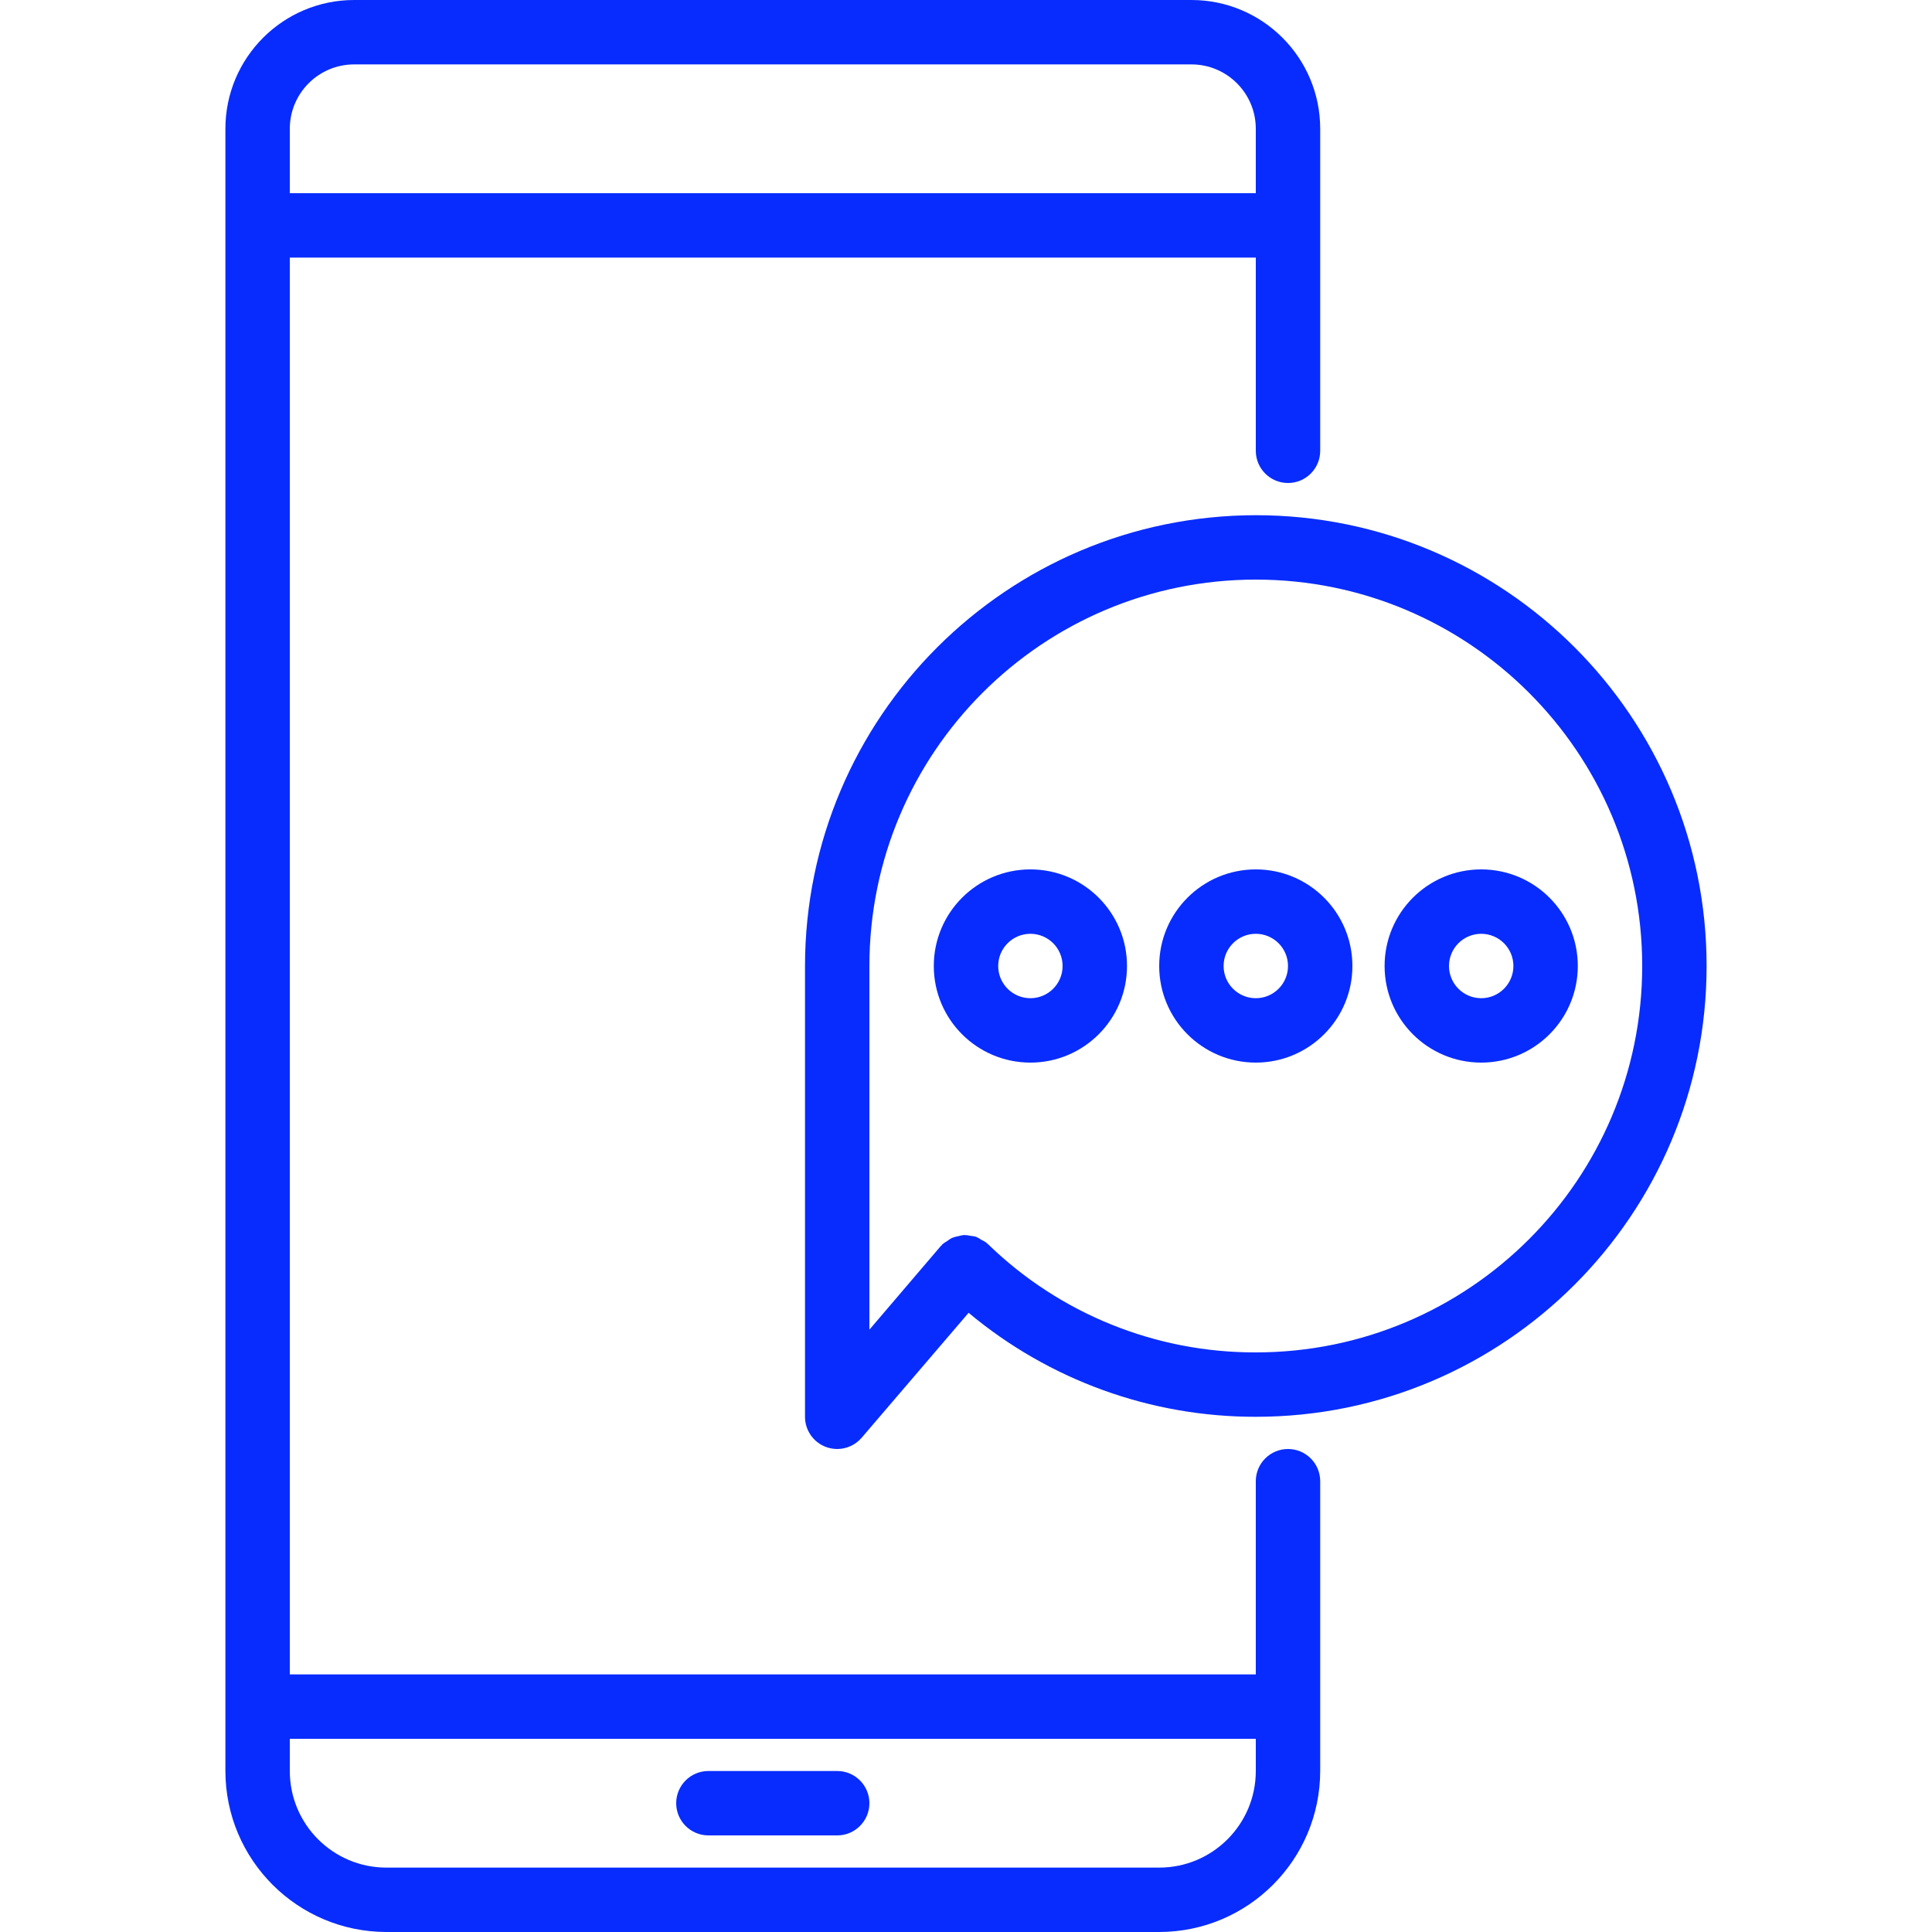 <?xml version="1.0"?>
<svg xmlns="http://www.w3.org/2000/svg" xmlns:xlink="http://www.w3.org/1999/xlink" version="1.1" id="Capa_1" x="0px" y="0px" viewBox="0 0 480 480" style="enable-background:new 0 0 480 480;" xml:space="preserve" width="512px" height="512px"><g><g>
	<g>
		<path d="M320,120c4.418,0,8-3.582,8-8V32c0-17.673-14.327-32-32-32H88C70.327,0,56,14.327,56,32v408    c0.026,22.08,17.92,39.974,40,40h192c22.08-0.026,39.974-17.92,40-40v-72c0-4.418-3.582-8-8-8s-8,3.582-8,8v48H72V64h240v48    C312,116.418,315.582,120,320,120z M312,432v8c0,13.255-10.745,24-24,24H96c-13.255,0-24-10.745-24-24v-8H312z M72,48V32    c0-8.837,7.163-16,16-16h208c8.837,0,16,7.163,16,16v16H72z" data-original="#000000" class="active-path" data-old_color="#000000" fill="#082CFE"/>
	</g>
</g><g>
	<g>
		<path d="M208,440h-32c-4.418,0-8,3.582-8,8s3.582,8,8,8h32c4.418,0,8-3.582,8-8S212.418,440,208,440z" data-original="#000000" class="active-path" data-old_color="#000000" fill="#082CFE"/>
	</g>
</g><g>
	<g>
		<path d="M312,128c-61.828,0.066-111.934,50.172-112,112v112c0,3.348,2.084,6.342,5.224,7.504c0.89,0.324,1.829,0.492,2.776,0.496    c2.339,0,4.56-1.023,6.08-2.8l26.568-31.04c20.006,16.734,45.27,25.884,71.352,25.84c61.856,0,112-50.144,112-112    S373.856,128,312,128z M312,336c-24.864,0.072-48.767-9.601-66.584-26.944c-0.064-0.064-0.152-0.08-0.208-0.136    c-0.056-0.056-0.096-0.144-0.16-0.2c-0.367-0.25-0.755-0.467-1.16-0.648c-0.442-0.313-0.913-0.581-1.408-0.8    c-0.451-0.12-0.911-0.2-1.376-0.24c-0.543-0.127-1.098-0.192-1.656-0.192c-0.439,0.055-0.872,0.146-1.296,0.272    c-0.568,0.088-1.123,0.241-1.656,0.456c-0.431,0.23-0.84,0.498-1.224,0.8c-0.413,0.23-0.804,0.498-1.168,0.8    c-0.064,0.064-0.08,0.152-0.136,0.216c-0.056,0.064-0.144,0.088-0.2,0.152L216,330.352V240c0-53.019,42.981-96,96-96    s96,42.981,96,96S365.019,336,312,336z" data-original="#000000" class="active-path" data-old_color="#000000" fill="#082CFE"/>
	</g>
</g><g>
	<g>
		<path d="M312,216c-13.255,0-24,10.745-24,24s10.745,24,24,24s24-10.745,24-24S325.255,216,312,216z M312,248c-4.418,0-8-3.582-8-8    s3.582-8,8-8s8,3.582,8,8S316.418,248,312,248z" data-original="#000000" class="active-path" data-old_color="#000000" fill="#082CFE"/>
	</g>
</g><g>
	<g>
		<path d="M256,216c-13.255,0-24,10.745-24,24s10.745,24,24,24s24-10.745,24-24S269.255,216,256,216z M256,248c-4.418,0-8-3.582-8-8    s3.582-8,8-8s8,3.582,8,8S260.418,248,256,248z" data-original="#000000" class="active-path" data-old_color="#000000" fill="#082CFE"/>
	</g>
</g><g>
	<g>
		<path d="M368,216c-13.255,0-24,10.745-24,24s10.745,24,24,24s24-10.745,24-24S381.255,216,368,216z M368,248c-4.418,0-8-3.582-8-8    s3.582-8,8-8s8,3.582,8,8S372.418,248,368,248z" data-original="#000000" class="active-path" data-old_color="#000000" fill="#082CFE"/>
	</g>
</g></g> </svg>
